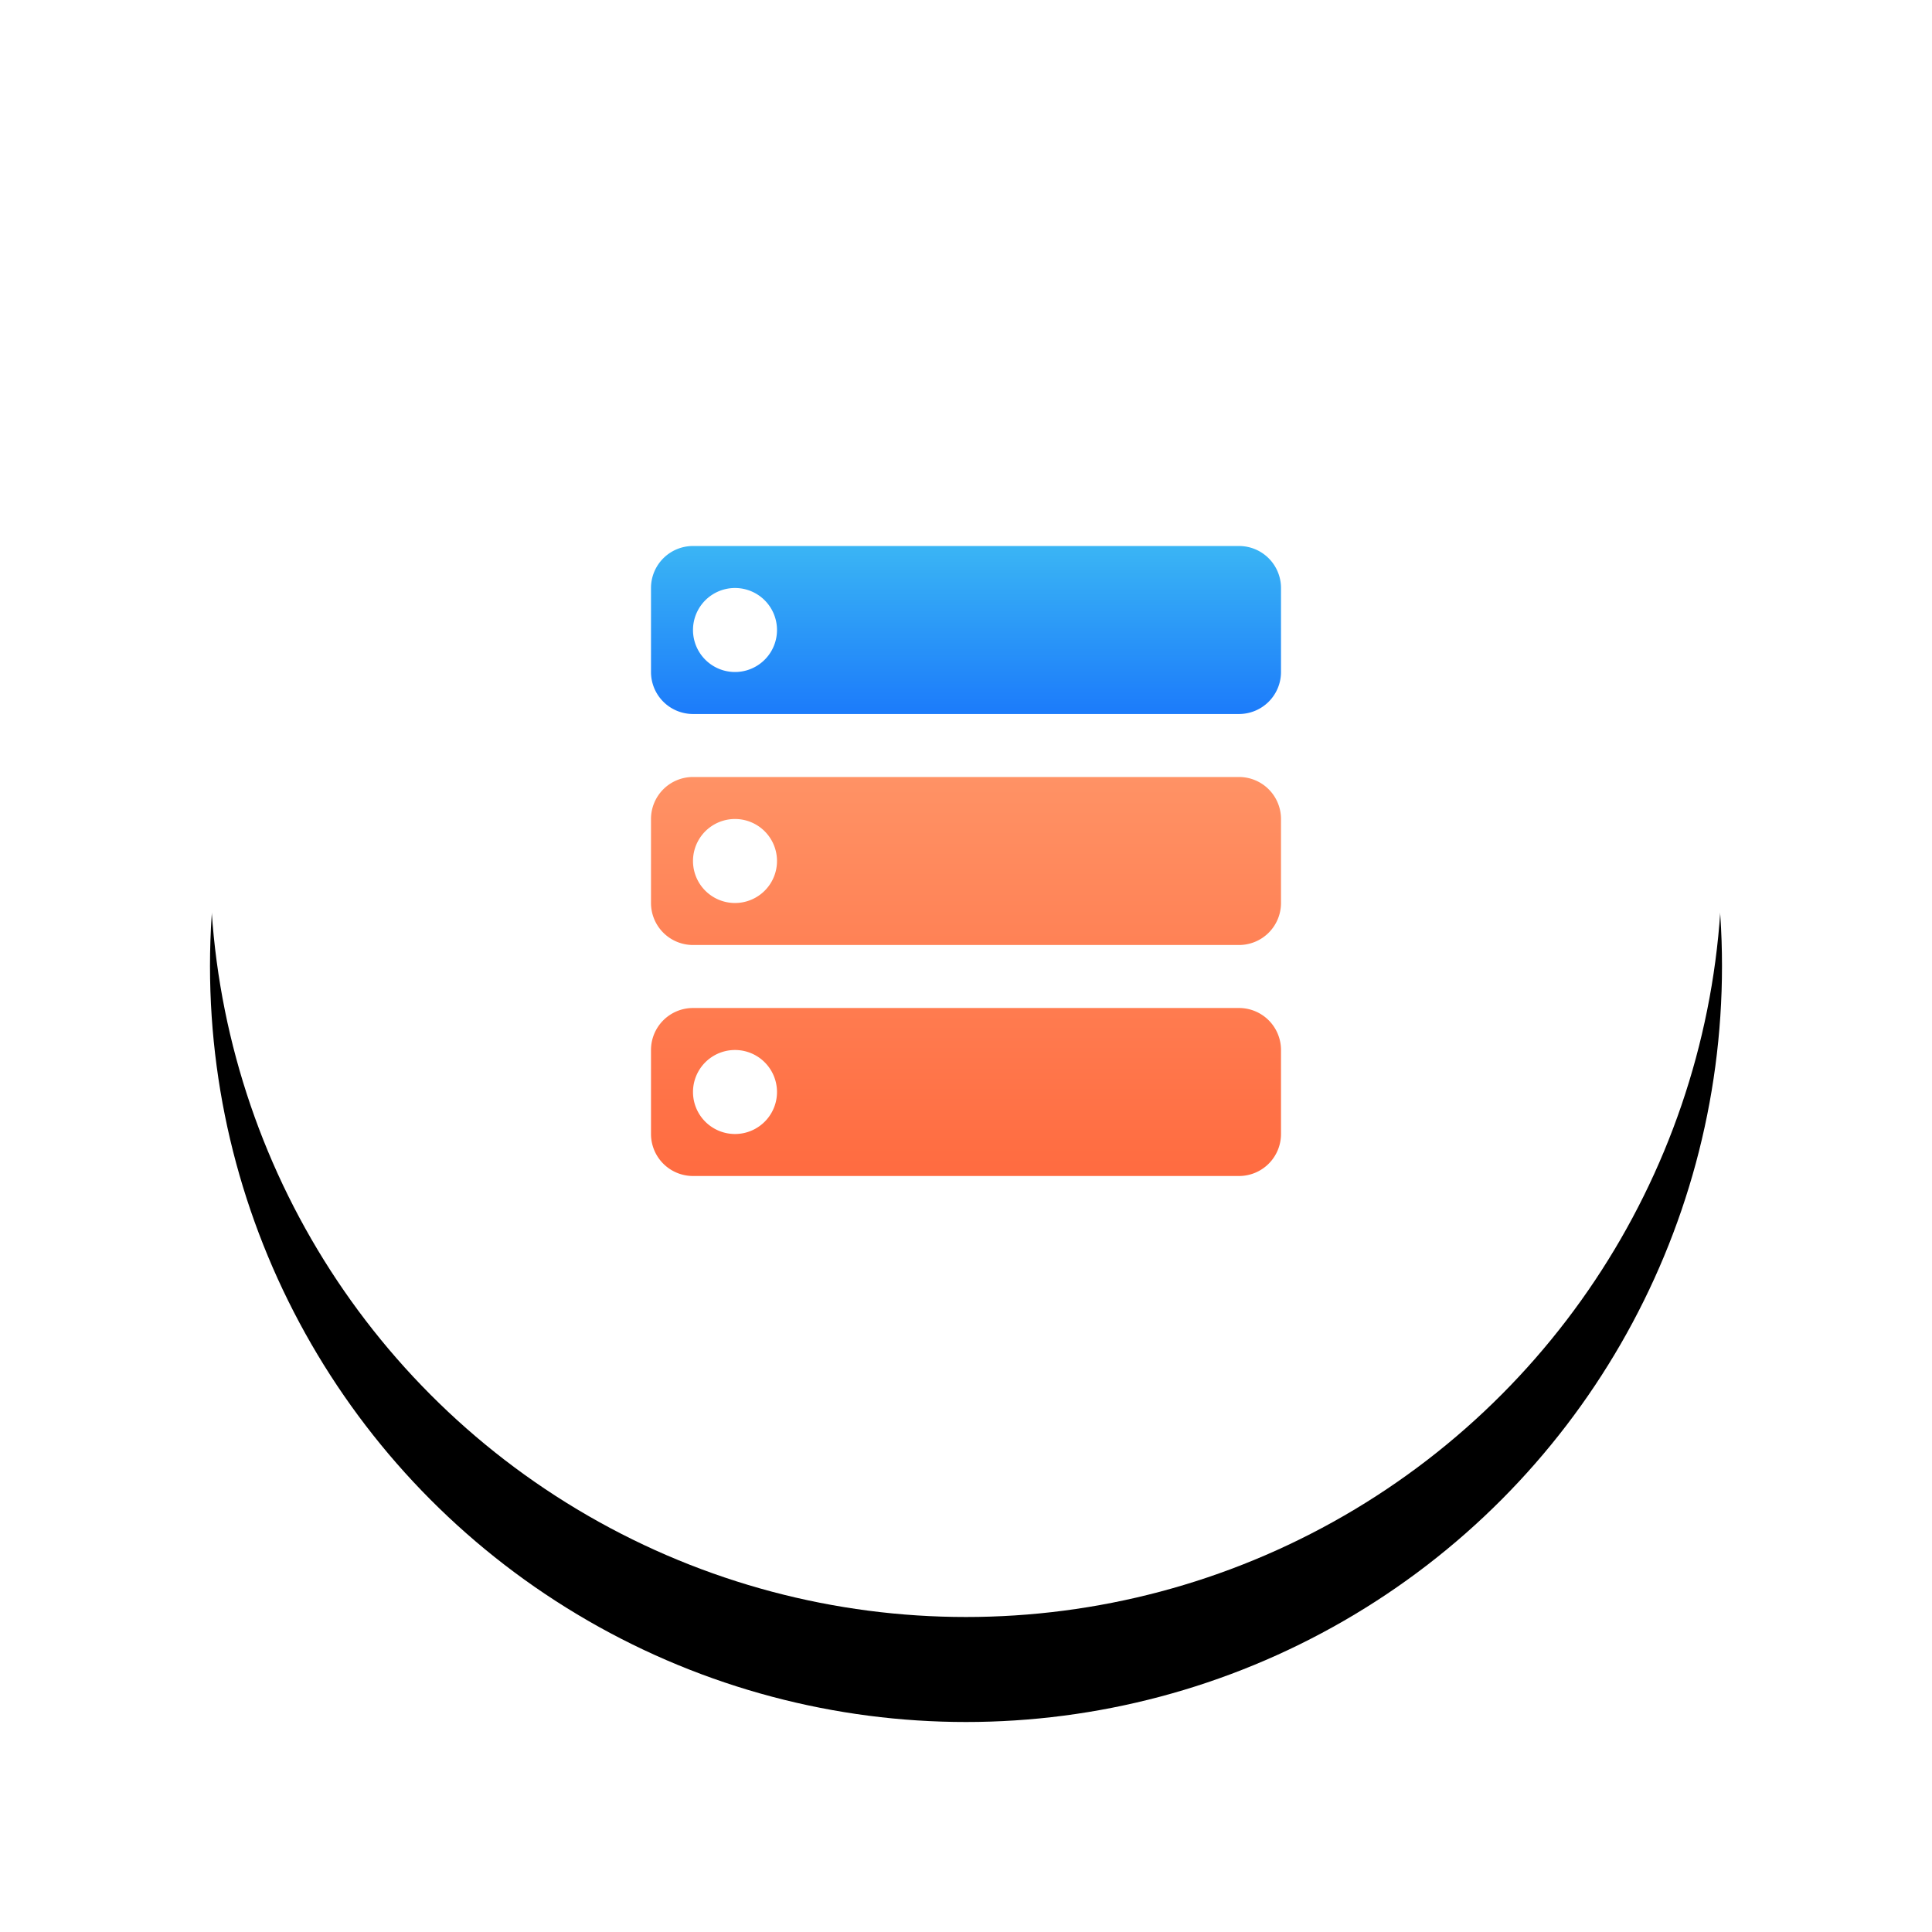 <svg width="92" height="92" xmlns="http://www.w3.org/2000/svg" xmlns:xlink="http://www.w3.org/1999/xlink"><defs><linearGradient x1="55.274%" y1="105.274%" x2="55.274%" y2="-5.274%" id="c"><stop stop-color="#1A78FB" offset="0%"/><stop stop-color="#3CB8F4" offset="100%"/></linearGradient><linearGradient x1="50%" y1="100%" x2="50%" y2="0%" id="d"><stop stop-color="#FF6B40" offset="0%"/><stop stop-color="#FF9265" offset="100%"/></linearGradient><filter x="-24.3%" y="-17.4%" width="148.6%" height="148.6%" filterUnits="objectBoundingBox" id="a"><feOffset dy="5" in="SourceAlpha" result="shadowOffsetOuter1"/><feGaussianBlur stdDeviation="5" in="shadowOffsetOuter1" result="shadowBlurOuter1"/><feColorMatrix values="0 0 0 0 0 0 0 0 0 0 0 0 0 0 0 0 0 0 0.094 0" in="shadowBlurOuter1"/></filter><circle id="b" cx="36" cy="36" r="36"/></defs><g fill="none" fill-rule="evenodd"><g transform="translate(10 5)"><use fill="#000" filter="url(#a)" xlink:href="#b"/><use fill="#FFF" xlink:href="#b"/></g><path d="M3 1h26a2 2 0 012 2v4a2 2 0 01-2 2H3a2 2 0 01-2-2V3a2 2 0 012-2zm2 6a2 2 0 100-4 2 2 0 000 4z" fill="url(#c)" transform="translate(30 25)"/><path d="M3 23h26a2 2 0 012 2v4a2 2 0 01-2 2H3a2 2 0 01-2-2v-4a2 2 0 012-2zm2 6a2 2 0 100-4 2 2 0 000 4zM3 12h26a2 2 0 012 2v4a2 2 0 01-2 2H3a2 2 0 01-2-2v-4a2 2 0 012-2zm2 6a2 2 0 100-4 2 2 0 000 4z" fill="url(#d)" transform="translate(30 25)"/></g></svg>